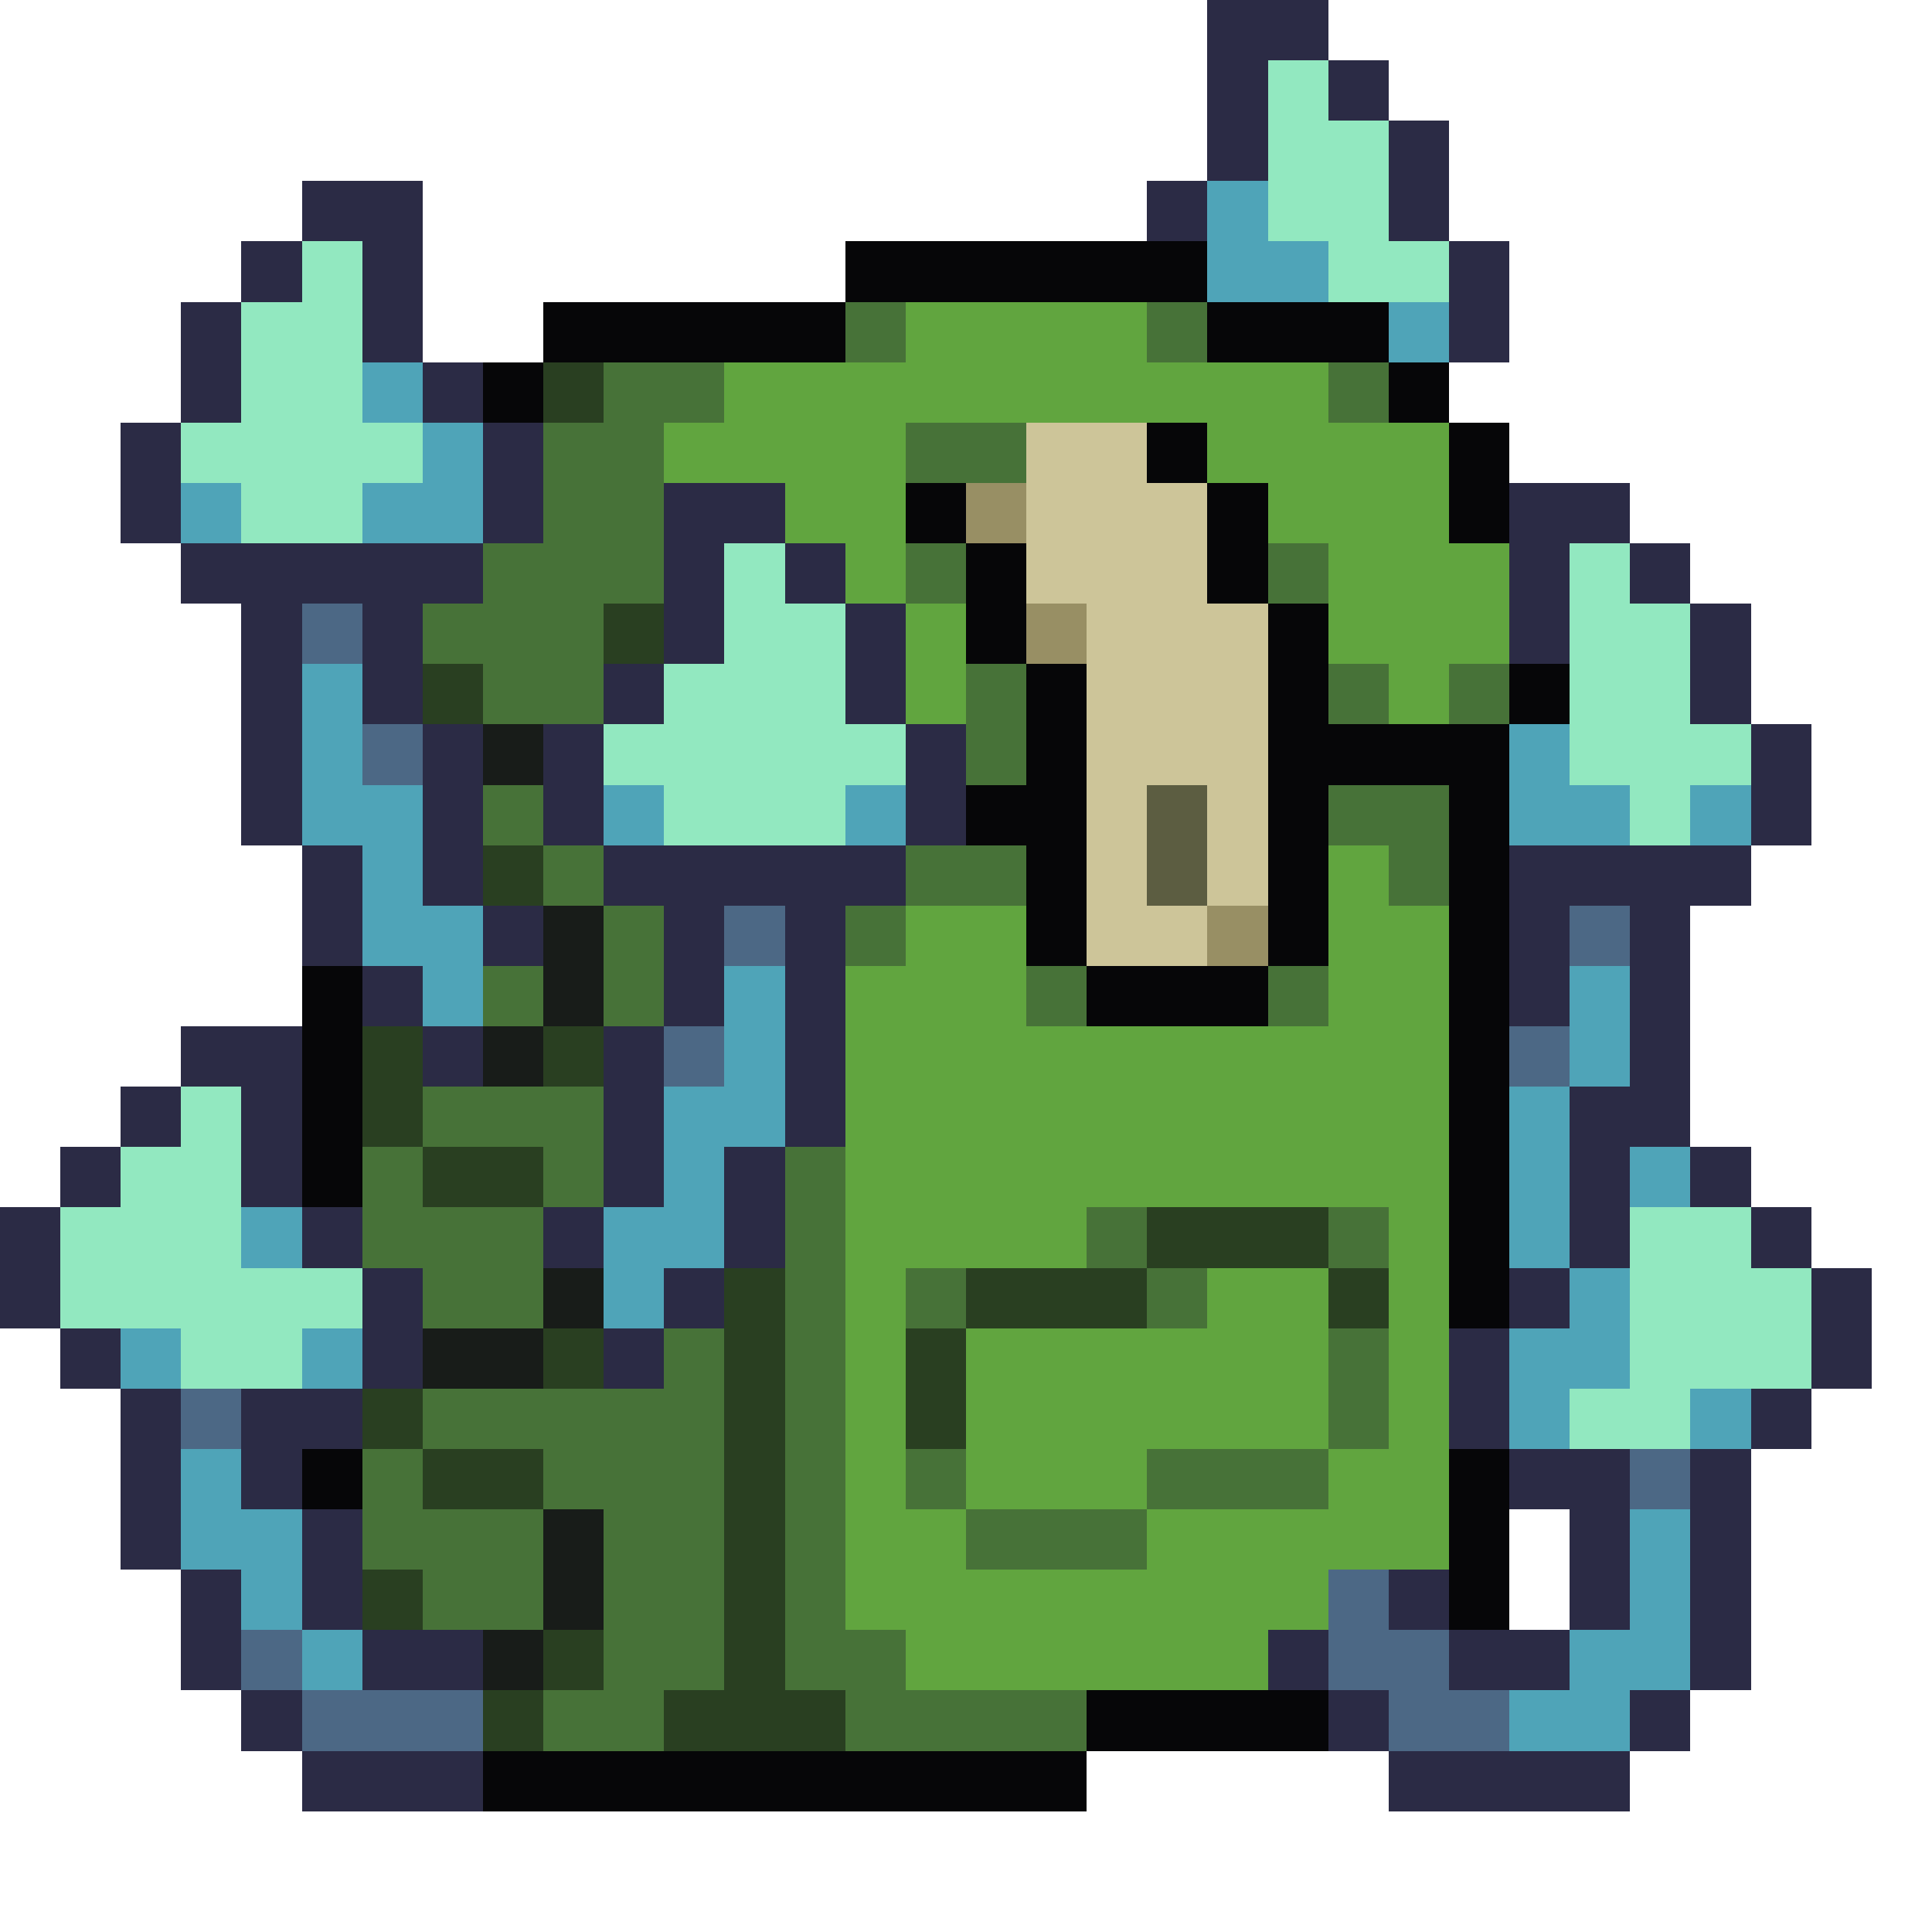 <svg xmlns="http://www.w3.org/2000/svg" viewBox="0 -0.5 32 32" shape-rendering="crispEdges">
<path stroke="#2b2b45" d="M20 0h2M20 1h1M22 1h1M20 2h1M23 2h1M5 3h2M19 3h1M23 3h1M4 4h1M6 4h1M24 4h1M3 5h1M6 5h1M24 5h1M3 6h1M7 6h1M2 7h1M8 7h1M2 8h1M8 8h1M11 8h2M25 8h2M3 9h5M11 9h1M13 9h1M25 9h1M27 9h1M4 10h1M6 10h1M11 10h1M14 10h1M25 10h1M28 10h1M4 11h1M6 11h1M10 11h1M14 11h1M28 11h1M4 12h1M7 12h1M9 12h1M15 12h1M29 12h1M4 13h1M7 13h1M9 13h1M15 13h1M29 13h1M5 14h1M7 14h1M10 14h5M25 14h4M5 15h1M8 15h1M11 15h1M13 15h1M25 15h1M27 15h1M6 16h1M11 16h1M13 16h1M25 16h1M27 16h1M3 17h2M7 17h1M10 17h1M13 17h1M27 17h1M2 18h1M4 18h1M10 18h1M13 18h1M26 18h2M1 19h1M4 19h1M10 19h1M12 19h1M26 19h1M28 19h1M0 20h1M5 20h1M9 20h1M12 20h1M26 20h1M29 20h1M0 21h1M6 21h1M11 21h1M25 21h1M30 21h1M1 22h1M6 22h1M10 22h1M24 22h1M30 22h1M2 23h1M4 23h2M24 23h1M29 23h1M2 24h1M4 24h1M25 24h2M28 24h1M2 25h1M5 25h1M26 25h1M28 25h1M3 26h1M5 26h1M23 26h1M26 26h1M28 26h1M3 27h1M6 27h2M21 27h1M24 27h2M28 27h1M4 28h1M22 28h1M27 28h1M5 29h3M23 29h4" />
<path stroke="#92e8c0" d="M21 1h1M21 2h2M21 3h2M5 4h1M22 4h2M4 5h2M4 6h2M3 7h4M4 8h2M12 9h1M26 9h1M12 10h2M26 10h2M11 11h3M26 11h2M10 12h5M26 12h3M11 13h3M27 13h1M3 18h1M2 19h2M1 20h3M27 20h2M1 21h5M27 21h3M3 22h2M27 22h3M26 23h2" />
<path stroke="#4fa4b8" d="M20 3h1M20 4h2M23 5h1M6 6h1M7 7h1M3 8h1M6 8h2M5 11h1M5 12h1M25 12h1M5 13h2M10 13h1M14 13h1M25 13h2M28 13h1M6 14h1M6 15h2M7 16h1M12 16h1M26 16h1M12 17h1M26 17h1M11 18h2M25 18h1M11 19h1M25 19h1M27 19h1M4 20h1M10 20h2M25 20h1M10 21h1M26 21h1M2 22h1M5 22h1M25 22h2M25 23h1M28 23h1M3 24h1M3 25h2M27 25h1M4 26h1M27 26h1M5 27h1M26 27h2M25 28h2" />
<path stroke="#060608" d="M14 4h6M9 5h5M20 5h3M8 6h1M23 6h1M19 7h1M24 7h1M15 8h1M20 8h1M24 8h1M16 9h1M20 9h1M16 10h1M21 10h1M17 11h1M21 11h1M25 11h1M17 12h1M21 12h4M16 13h2M21 13h1M24 13h1M17 14h1M21 14h1M24 14h1M17 15h1M21 15h1M24 15h1M5 16h1M18 16h3M24 16h1M5 17h1M24 17h1M5 18h1M24 18h1M5 19h1M24 19h1M24 20h1M24 21h1M5 24h1M24 24h1M24 25h1M24 26h1M18 28h4M8 29h10" />
<path stroke="#477238" d="M14 5h1M19 5h1M10 6h2M22 6h1M9 7h2M15 7h2M9 8h2M8 9h3M15 9h1M21 9h1M7 10h3M8 11h2M16 11h1M22 11h1M24 11h1M16 12h1M8 13h1M22 13h2M9 14h1M15 14h2M23 14h1M10 15h1M14 15h1M8 16h1M10 16h1M17 16h1M21 16h1M7 18h3M6 19h1M9 19h1M13 19h1M6 20h3M13 20h1M18 20h1M22 20h1M7 21h2M13 21h1M15 21h1M19 21h1M11 22h1M13 22h1M22 22h1M7 23h5M13 23h1M22 23h1M6 24h1M9 24h3M13 24h1M15 24h1M19 24h3M6 25h3M10 25h2M13 25h1M16 25h3M7 26h2M10 26h2M13 26h1M10 27h2M13 27h2M9 28h2M14 28h4" />
<path stroke="#61a53f" d="M15 5h4M12 6h10M11 7h4M20 7h4M13 8h2M21 8h3M14 9h1M22 9h3M15 10h1M22 10h3M15 11h1M23 11h1M22 14h1M15 15h2M22 15h2M14 16h3M22 16h2M14 17h10M14 18h10M14 19h10M14 20h4M23 20h1M14 21h1M20 21h2M23 21h1M14 22h1M16 22h6M23 22h1M14 23h1M16 23h6M23 23h1M14 24h1M16 24h3M22 24h2M14 25h2M19 25h5M14 26h8M15 27h6" />
<path stroke="#293f21" d="M9 6h1M10 10h1M7 11h1M8 14h1M6 17h1M9 17h1M6 18h1M7 19h2M19 20h3M12 21h1M16 21h3M22 21h1M9 22h1M12 22h1M15 22h1M6 23h1M12 23h1M15 23h1M7 24h2M12 24h1M12 25h1M6 26h1M12 26h1M9 27h1M12 27h1M8 28h1M11 28h3" />
<path stroke="#cdc599" d="M17 7h2M17 8h3M17 9h3M18 10h3M18 11h3M18 12h3M18 13h1M20 13h1M18 14h1M20 14h1M18 15h2" />
<path stroke="#988f64" d="M16 8h1M17 10h1M20 15h1" />
<path stroke="#4c6885" d="M5 10h1M6 12h1M12 15h1M26 15h1M11 17h1M25 17h1M3 23h1M27 24h1M22 26h1M4 27h1M22 27h2M5 28h3M23 28h2" />
<path stroke="#181c19" d="M8 12h1M9 15h1M9 16h1M8 17h1M9 21h1M7 22h2M9 25h1M9 26h1M8 27h1" />
<path stroke="#5c5d41" d="M19 13h1M19 14h1" />
</svg>